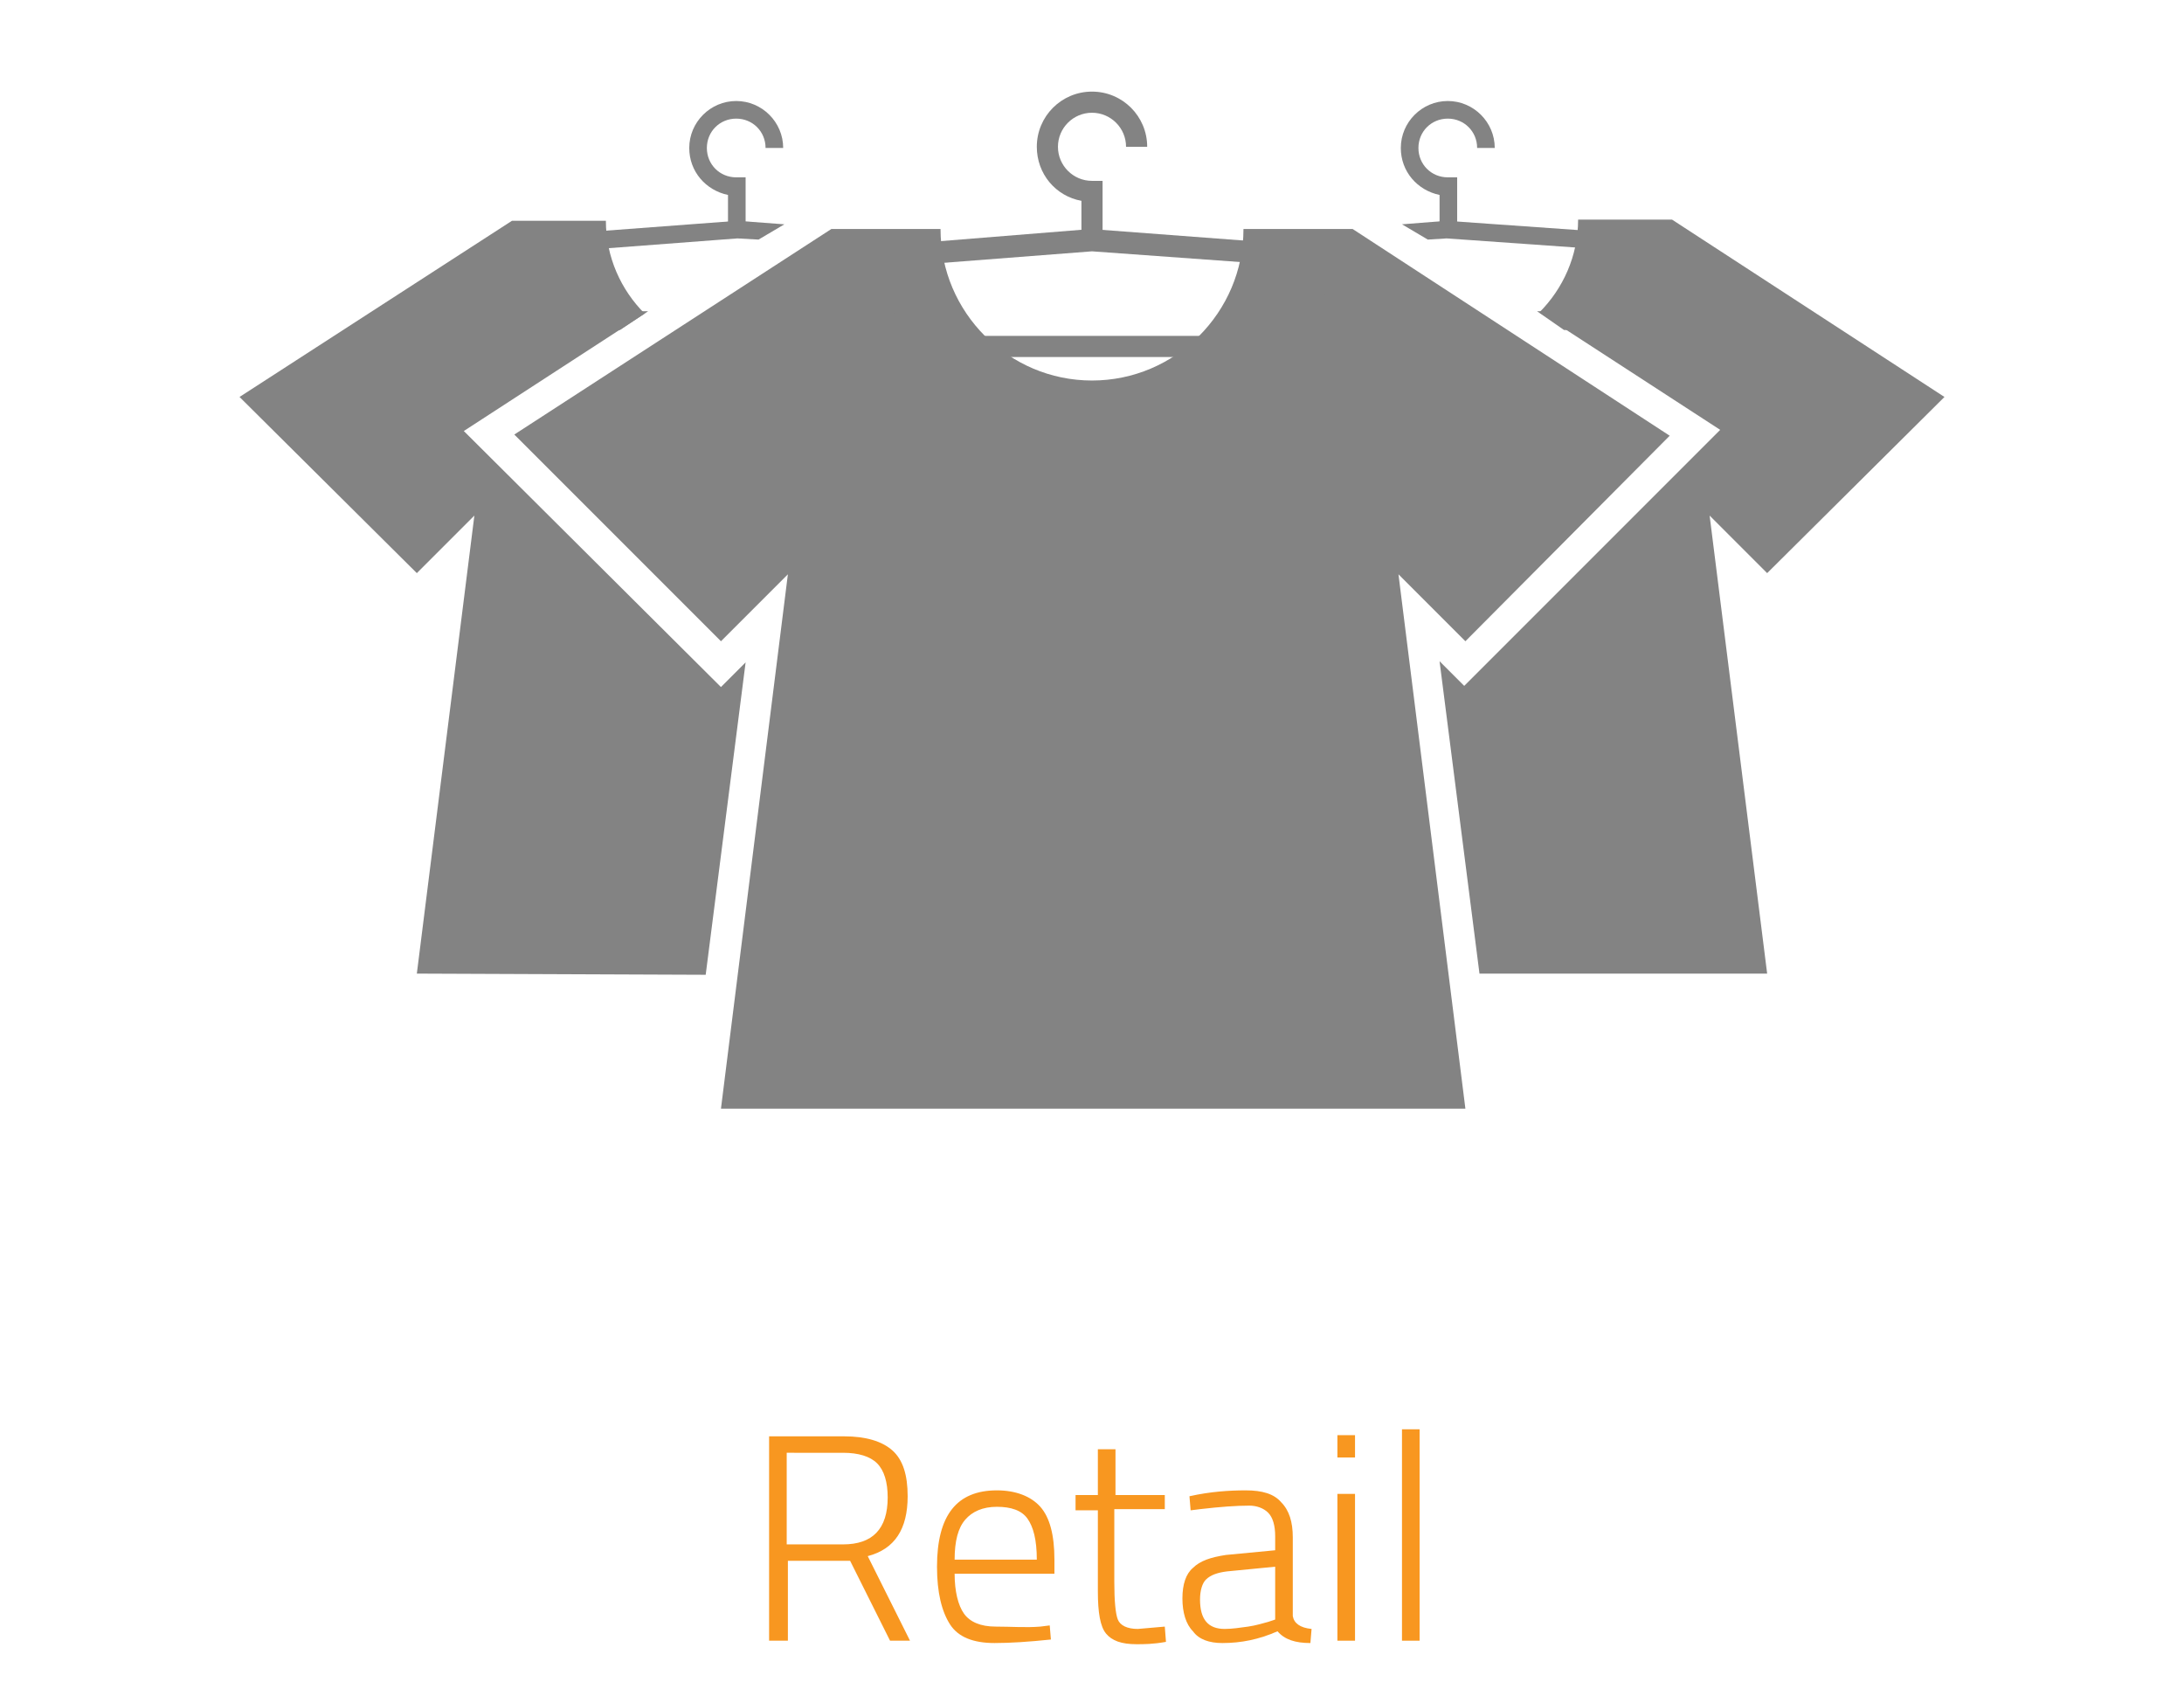 <?xml version="1.0" encoding="utf-8"?>
<!-- Generator: Adobe Illustrator 22.1.0, SVG Export Plug-In . SVG Version: 6.00 Build 0)  -->
<svg version="1.1" id="Layer_1" xmlns="http://www.w3.org/2000/svg" xmlns:xlink="http://www.w3.org/1999/xlink" x="0px" y="0px"
	 viewBox="0 0 186 145" style="enable-background:new 0 0 186 145;" xml:space="preserve">
<style type="text/css">
	.st0{fill:#838383;}
	.st1{fill:#F89720;}
</style>
<g>
	<path class="st0" d="M124.1,19.5h-1.5v-2.9c-1.9-0.4-3.3-2-3.3-4c0-2.2,1.8-4,4-4s4,1.8,4,4h-1.5c0-1.4-1.1-2.5-2.5-2.5
		s-2.5,1.1-2.5,2.5s1.1,2.5,2.5,2.5h0.8V19.5z"/>
	<path class="st0" d="M63.5,19.5H62v-2.9c-1.9-0.4-3.3-2-3.3-4c0-2.2,1.8-4,4-4s4,1.8,4,4h-1.5c0-1.4-1.1-2.5-2.5-2.5
		s-2.5,1.1-2.5,2.5s1.1,2.5,2.5,2.5h0.8C63.5,15.1,63.5,19.5,63.5,19.5z"/>
	<path class="st0" d="M142.2,37.1l-27-17.6h-9.3l0,0c0,7.1-5.8,12.9-12.9,12.9s-12.9-5.8-12.9-12.9h-9.3L43.8,37l17.6,17.6l5.7-5.7
		l-5.7,45.5h63.4l-5.7-45.5l5.7,5.7L142.2,37.1z"/>
	<path class="st0" d="M76.1,28.6H111v-5.9l-18-1.3l-16.8,1.3L76.1,28.6L76.1,28.6z M112.9,30.4H74.3V21l18.6-1.5l19.9,1.5
		L112.9,30.4L112.9,30.4z"/>
	<path class="st0" d="M93.9,20.5h-1.8v-3.4c-2.2-0.4-3.8-2.3-3.8-4.6c0-2.6,2.1-4.7,4.7-4.7s4.7,2.1,4.7,4.7h-1.8
		c0-1.6-1.3-2.9-2.9-2.9s-2.9,1.3-2.9,2.9s1.3,2.9,2.9,2.9h0.9L93.9,20.5L93.9,20.5z"/>
	<polygon class="st0" points="121.6,20.4 123.2,20.3 138.8,21.4 138.8,26.5 130.9,26.5 133.2,28.1 140.2,28.1 140.2,20 123.2,18.8 
		119.4,19.1 	"/>
	<path class="st0" d="M60.1,83l3.4-26.6l-2.1,2.1L39.5,36.7l15.4-10c-2-2-3.3-4.8-3.3-7.9h-8l-23.2,15l15.1,15l4.9-4.9l-4.9,39
		L60.1,83L60.1,83z"/>
	<polygon class="st0" points="55.2,26.5 48.3,26.5 48.3,21.4 62.8,20.3 64.6,20.4 66.8,19.1 62.8,18.8 46.8,20 46.8,28.1 52.8,28.1 
			"/>
	<path class="st0" d="M165.6,33.8l-23.2-15.1h-8l0,0c0,3.1-1.3,5.9-3.3,7.9l15.4,10l-21.8,21.8l-2.1-2.1l3.4,26.6h24.5l-4.9-39
		l4.9,4.9L165.6,33.8z"/>
	<g>
		<path class="st1" d="M67.1,132.9v6.8h-1.6v-17.4h6.4c1.8,0,3.2,0.4,4.1,1.2s1.3,2.1,1.3,3.9c0,2.8-1.1,4.5-3.4,5.1l3.6,7.2h-1.7
			l-3.4-6.8H67.1z M75.6,127.5c0-1.3-0.3-2.3-0.9-2.9c-0.6-0.6-1.6-0.9-2.9-0.9H67v7.8h4.8C74.3,131.5,75.6,130.2,75.6,127.5z"/>
		<path class="st1" d="M88.6,138.5l0.8-0.1l0.1,1.2c-1.9,0.2-3.5,0.3-4.8,0.3c-1.8,0-3.1-0.5-3.8-1.6s-1.1-2.7-1.1-4.9
			c0-4.4,1.7-6.5,5.1-6.5c1.6,0,2.9,0.5,3.7,1.4c0.8,0.9,1.2,2.4,1.2,4.5v1.2h-8.5c0,1.5,0.3,2.7,0.8,3.4s1.4,1.1,2.7,1.1
			C86.1,138.5,87.4,138.6,88.6,138.5z M81.3,132.8h7c0-1.7-0.3-2.8-0.8-3.5s-1.4-1-2.6-1s-2.1,0.4-2.7,1.1
			C81.6,130.1,81.3,131.2,81.3,132.8z"/>
		<path class="st1" d="M99.1,128.5h-4.2v6.2c0,1.6,0.1,2.7,0.3,3.2s0.8,0.8,1.7,0.8l2.3-0.2l0.1,1.3c-1.1,0.2-1.9,0.2-2.5,0.2
			c-1.3,0-2.1-0.3-2.6-0.9c-0.5-0.6-0.7-1.8-0.7-3.6v-6.9h-1.9v-1.3h1.9v-3.9H95v3.9h4.2v1.2H99.1z"/>
		<path class="st1" d="M110.1,130.9v6.7c0.1,0.6,0.6,1,1.6,1.1l-0.1,1.2c-1.3,0-2.2-0.3-2.8-1c-1.6,0.7-3.1,1-4.7,1
			c-1.1,0-2-0.3-2.5-1c-0.6-0.6-0.9-1.6-0.9-2.8s0.3-2.1,0.9-2.6c0.6-0.6,1.5-0.9,2.8-1.1l4.2-0.4v-1.2c0-0.9-0.2-1.6-0.6-2
			s-1-0.6-1.6-0.6c-1.1,0-2.5,0.1-4.2,0.3l-0.8,0.1l-0.1-1.2c1.8-0.4,3.4-0.5,4.8-0.5s2.4,0.3,3,1
			C109.8,128.6,110.1,129.6,110.1,130.9z M102.2,136.2c0,1.7,0.7,2.5,2.1,2.5c0.6,0,1.3-0.1,2-0.2s1.3-0.3,1.7-0.4l0.6-0.2v-4.5
			l-4.1,0.4c-0.8,0.1-1.4,0.3-1.8,0.7C102.4,134.8,102.2,135.4,102.2,136.2z"/>
		<path class="st1" d="M113.9,124.1v-1.9h1.5v1.9H113.9z M113.9,139.7v-12.5h1.5v12.5H113.9z"/>
		<path class="st1" d="M119.4,139.7v-18h1.5v18H119.4z"/>
	</g>
</g>
</svg>
